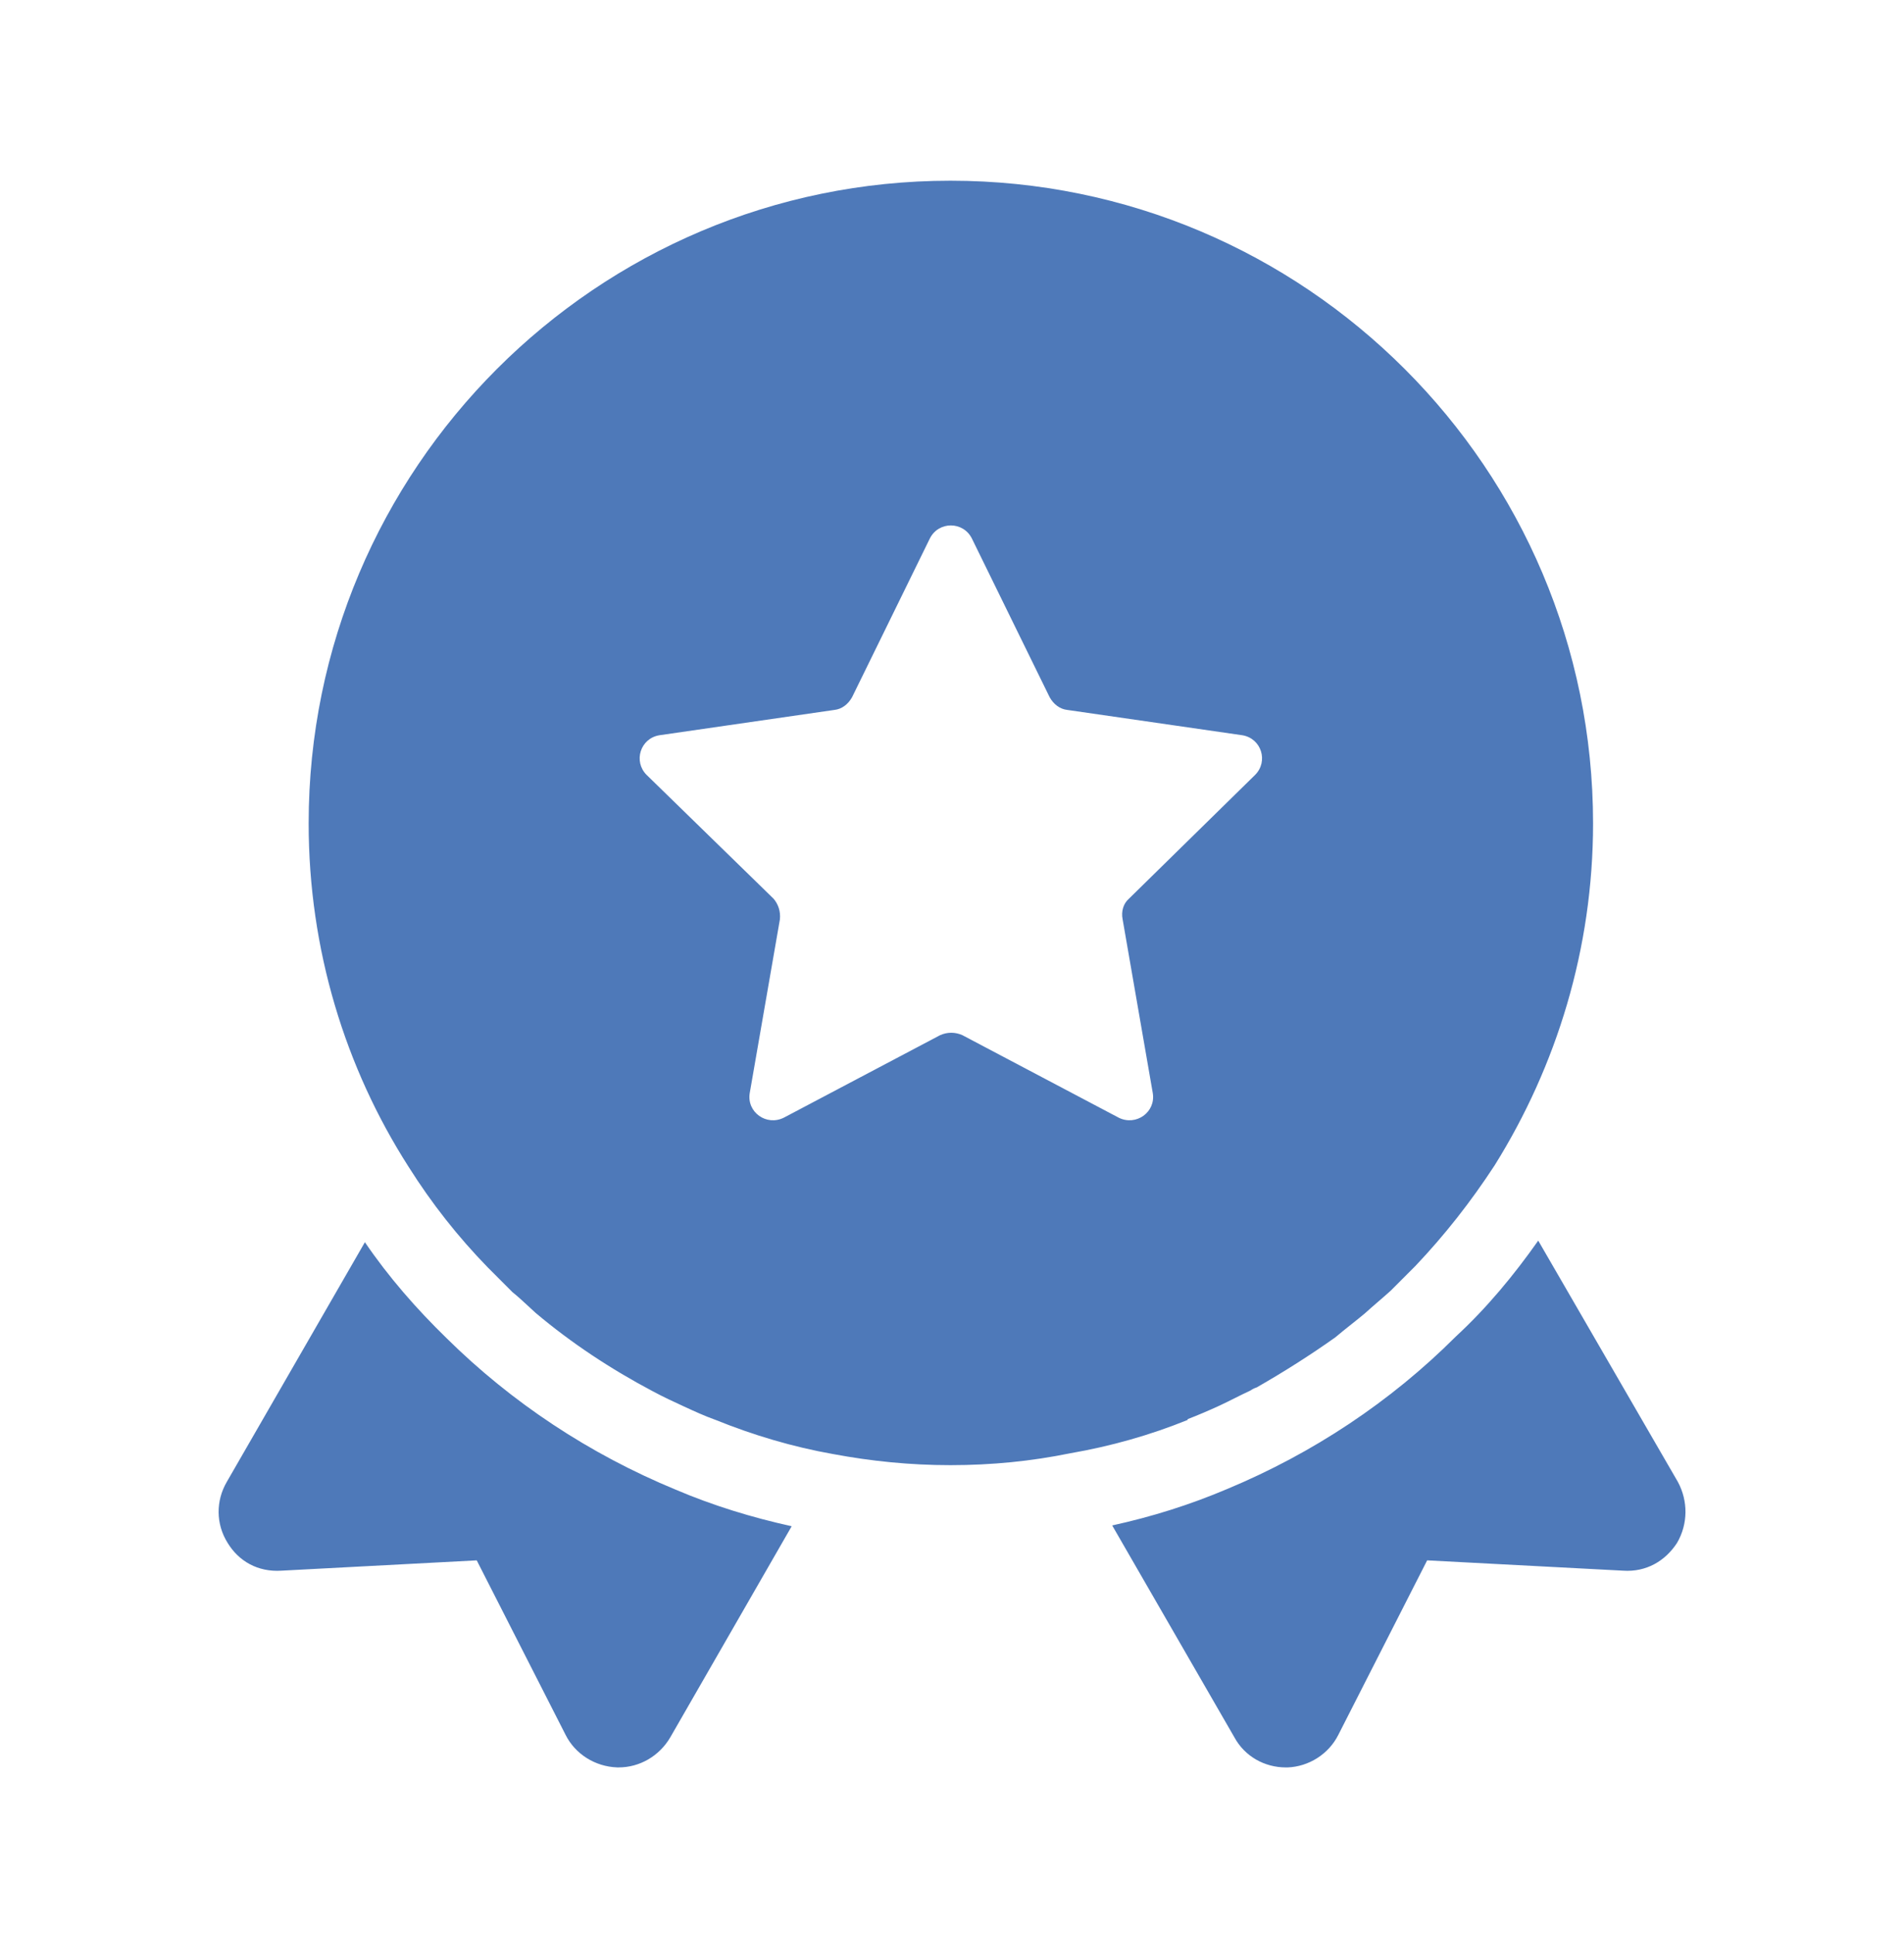 <svg width="65" height="66" viewBox="0 0 65 66" fill="none" xmlns="http://www.w3.org/2000/svg">
    <path fill-rule="evenodd" clip-rule="evenodd"
        d="M32.447 6.169C20.368 6.169 10.537 16 10.537 28.107C10.537 32.413 11.783 36.448 13.95 39.834C14.735 41.079 15.629 42.217 16.658 43.273L17.497 44.113C17.68 44.259 17.851 44.418 18.026 44.58L18.026 44.58C18.11 44.658 18.195 44.738 18.283 44.817C19.502 45.846 20.856 46.74 22.291 47.498C22.643 47.688 22.995 47.85 23.348 48.013C23.7 48.175 24.052 48.338 24.431 48.473C25.704 48.988 27.058 49.394 28.439 49.638C29.739 49.881 31.066 50.017 32.447 50.017C33.856 50.017 35.21 49.882 36.537 49.611C37.945 49.367 39.273 48.988 40.545 48.473V48.446C40.898 48.311 41.277 48.148 41.629 47.986C41.805 47.904 41.981 47.816 42.157 47.728C42.333 47.64 42.509 47.552 42.685 47.471C42.766 47.417 42.82 47.39 42.902 47.363C43.85 46.821 44.743 46.252 45.583 45.656C45.775 45.494 45.959 45.347 46.14 45.203C46.29 45.084 46.438 44.967 46.585 44.844C46.734 44.709 46.883 44.58 47.032 44.451C47.181 44.323 47.33 44.194 47.479 44.059L48.318 43.219C49.32 42.163 50.214 41.025 51.027 39.779C53.139 36.394 54.385 32.386 54.385 28.107C54.385 16 44.554 6.169 32.447 6.169ZM42.847 26.454L38.541 30.679C38.352 30.842 38.27 31.113 38.325 31.384L39.354 37.315C39.462 37.965 38.785 38.452 38.189 38.154L32.854 35.338C32.61 35.229 32.339 35.229 32.095 35.338L26.76 38.154C26.164 38.452 25.487 37.965 25.595 37.315L26.625 31.384C26.652 31.113 26.57 30.869 26.408 30.679L22.075 26.454C21.614 25.994 21.858 25.209 22.508 25.1L28.493 24.234C28.737 24.206 28.954 24.044 29.089 23.8L31.743 18.384C32.041 17.788 32.881 17.788 33.179 18.384L35.833 23.8C35.968 24.044 36.185 24.206 36.429 24.234L42.414 25.1C43.064 25.209 43.308 25.994 42.847 26.454ZM15.246 45.683C14.217 44.681 13.269 43.598 12.457 42.406L7.744 50.585C7.365 51.235 7.365 52.021 7.771 52.671C8.15 53.294 8.8 53.673 9.613 53.619L16.275 53.267L19.309 59.225C19.634 59.875 20.311 60.308 21.069 60.335H21.123C21.827 60.335 22.504 59.956 22.884 59.306L27.027 52.102C25.673 51.804 24.346 51.398 23.073 50.856C20.121 49.638 17.467 47.877 15.246 45.683ZM52.513 42.352L57.279 50.586C57.631 51.236 57.631 52.021 57.252 52.671C56.846 53.294 56.196 53.673 55.41 53.619L48.721 53.267L45.688 59.225C45.362 59.876 44.685 60.309 43.954 60.336H43.9C43.169 60.336 42.492 59.957 42.14 59.307L37.969 52.075C39.323 51.778 40.623 51.371 41.896 50.83C44.821 49.611 47.475 47.85 49.696 45.63C50.752 44.655 51.673 43.544 52.513 42.352Z"
        fill="#4E79B9" />
</svg>